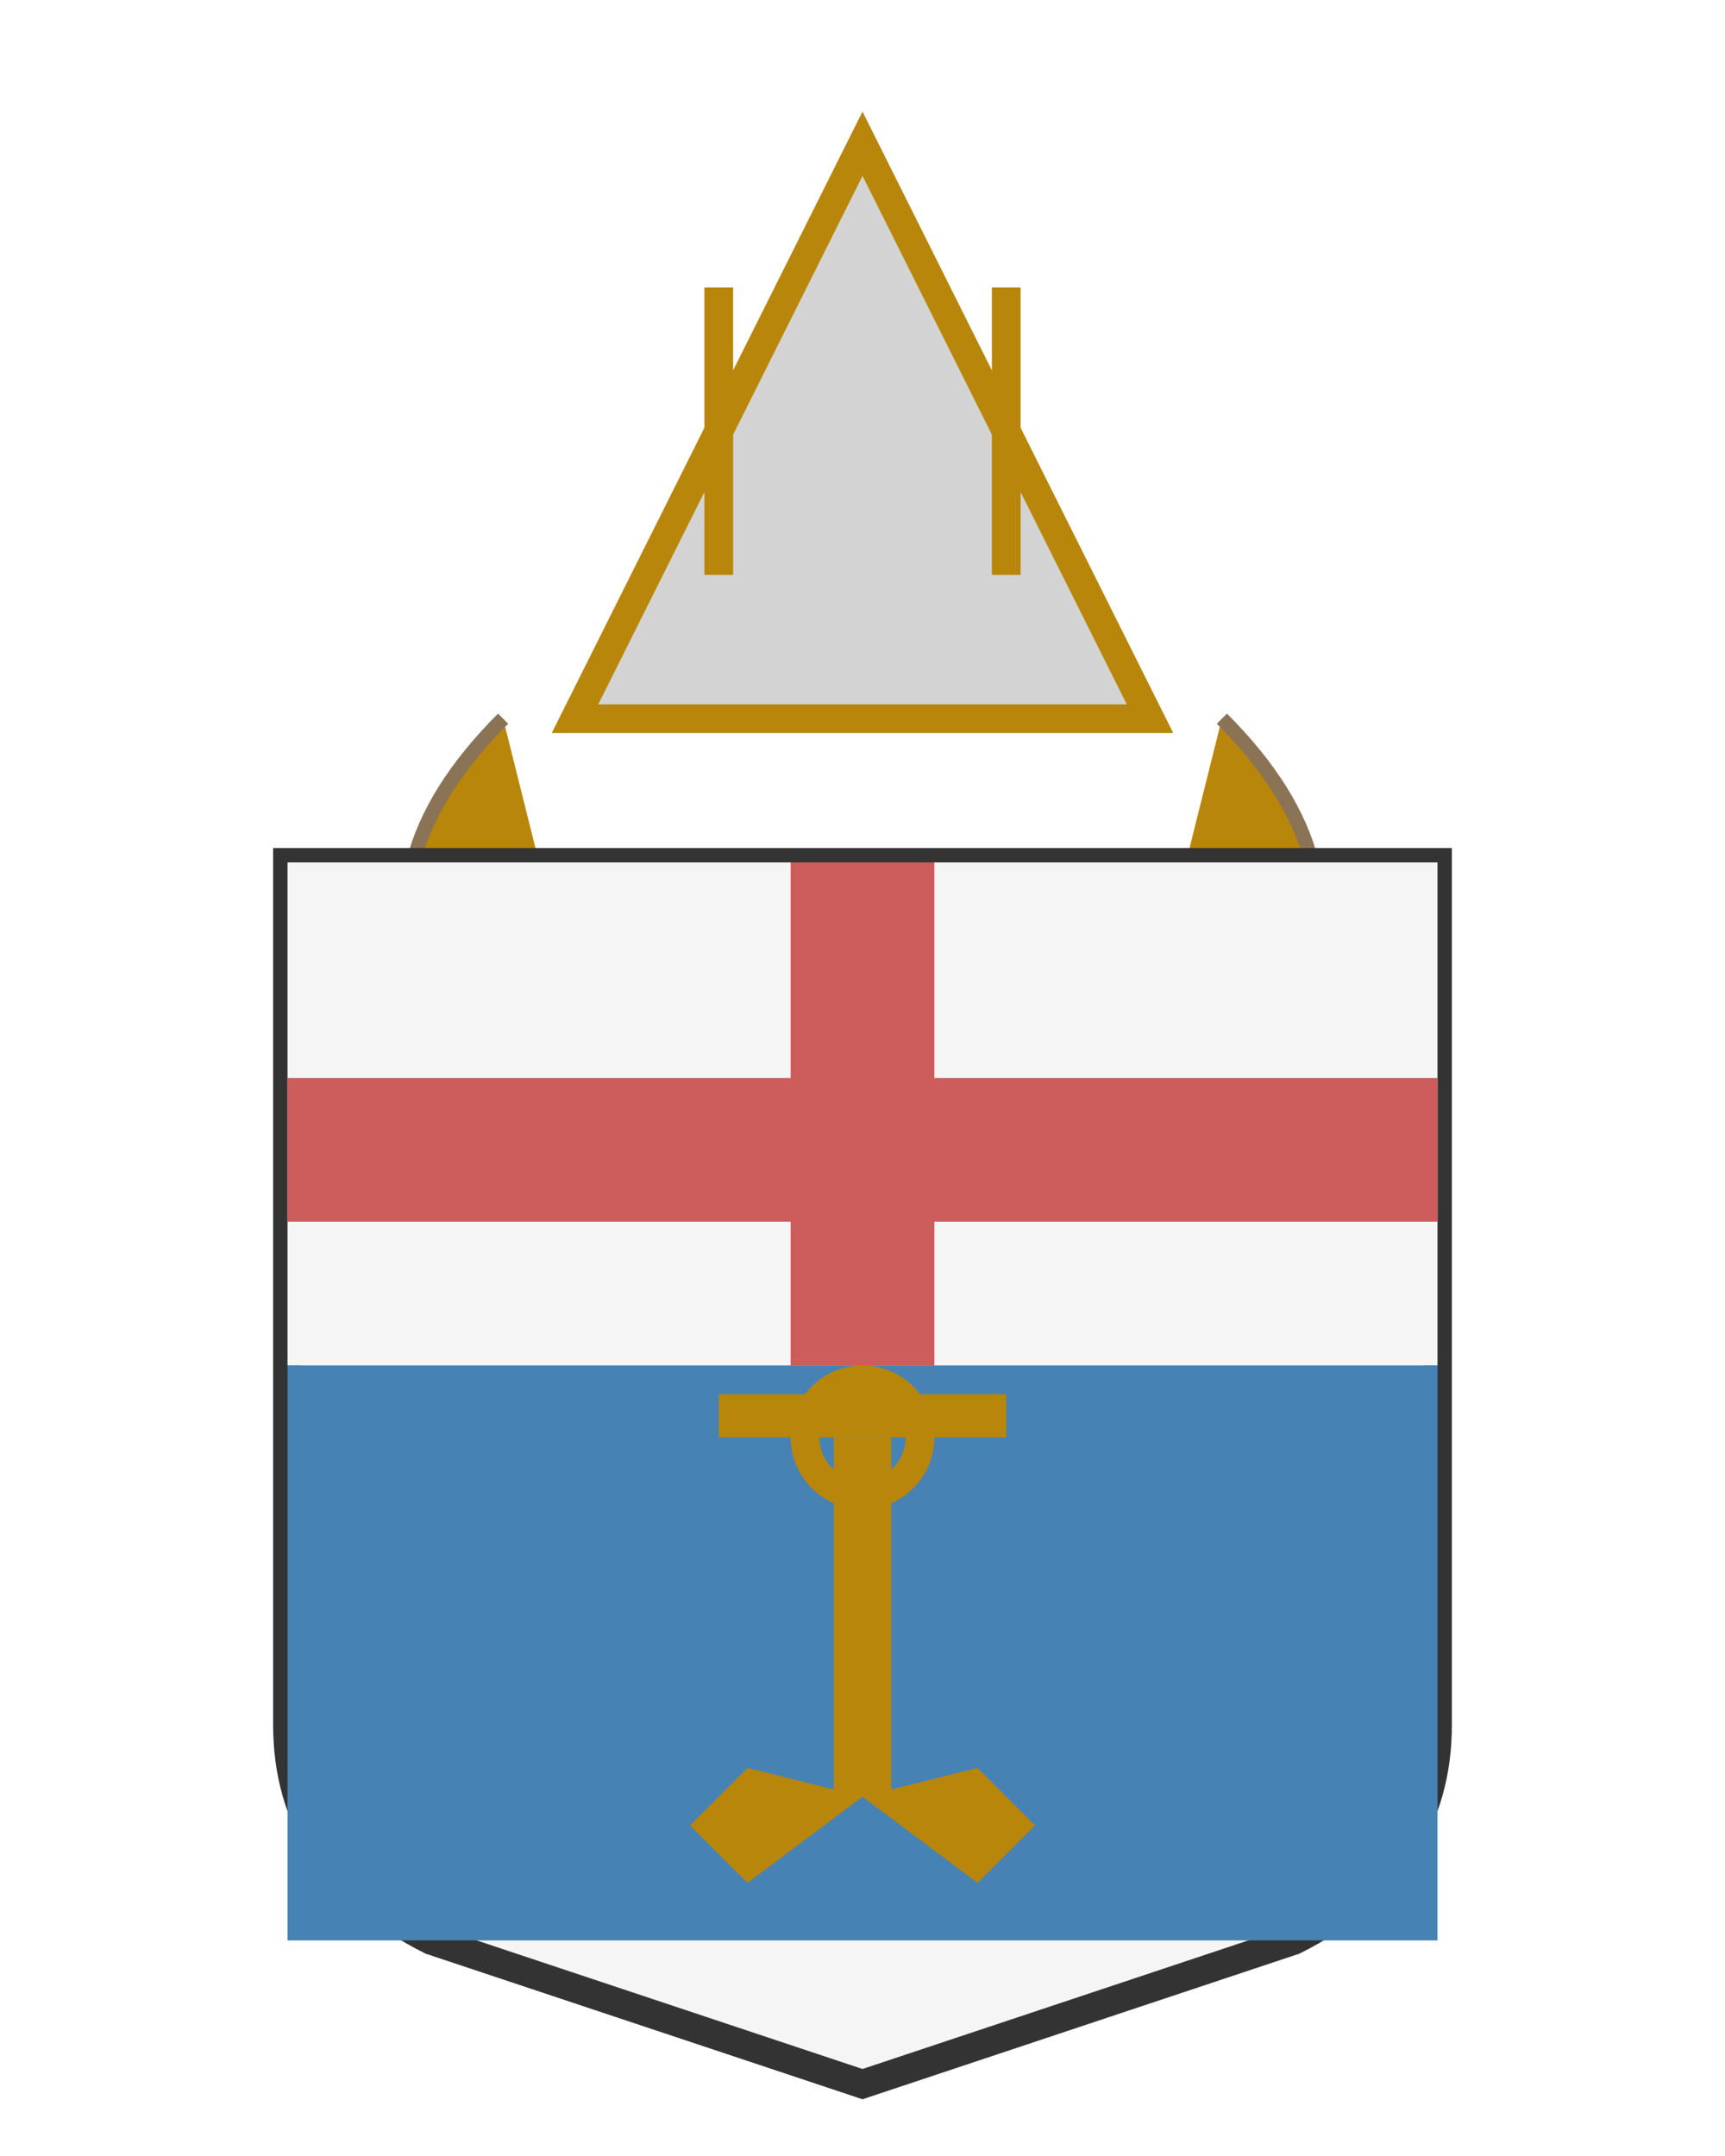 <svg width="120" height="150" viewBox="0 0 120 150" xmlns="http://www.w3.org/2000/svg">
  <!-- Bishop's Mitre -->
  <g id="mitre">
    <!-- Main mitre shape -->
    <path d="M60 10 L40 50 L80 50 Z" fill="#D3D3D3" stroke="#B8860B" stroke-width="2"/>
    <!-- Mitre decorations -->
    <path d="M50 20 L50 40 M70 20 L70 40" stroke="#B8860B" stroke-width="2"/>
    <!-- Ribbons -->
    <path d="M35 50 Q25 60 30 70 Q35 65 40 70" fill="#B8860B" stroke="#8B7355" stroke-width="1"/>
    <path d="M85 50 Q95 60 90 70 Q85 65 80 70" fill="#B8860B" stroke="#8B7355" stroke-width="1"/>
  </g>

  <!-- Shield -->
  <g id="shield">
    <!-- Shield outline -->
    <path d="M20 60 L100 60 L100 120 Q100 130 90 135 L60 145 L30 135 Q20 130 20 120 Z" fill="#F5F5F5" stroke="#333" stroke-width="2"/>

    <!-- St. George's Cross (red cross on white) -->
    <rect x="20" y="60" width="80" height="35" fill="#F5F5F5"/>
    <rect x="55" y="60" width="10" height="35" fill="#CD5C5C"/>
    <rect x="20" y="75" width="80" height="10" fill="#CD5C5C"/>

    <!-- Blue section (sea) -->
    <rect x="20" y="95" width="80" height="40" fill="#4682B4"/>

    <!-- Anchor -->
    <g id="anchor" transform="translate(60, 115)">
      <!-- Anchor shaft -->
      <rect x="-2" y="-15" width="4" height="25" fill="#B8860B"/>
      <!-- Anchor ring -->
      <circle cx="0" cy="-15" r="4" fill="none" stroke="#B8860B" stroke-width="2"/>
      <!-- Anchor flukes -->
      <path d="M-8 8 L-12 12 L-8 16 L0 10 L8 16 L12 12 L8 8 L0 10 Z" fill="#B8860B"/>
      <!-- Anchor stock -->
      <rect x="-10" y="-18" width="20" height="3" fill="#B8860B"/>
    </g>
  </g>
</svg>